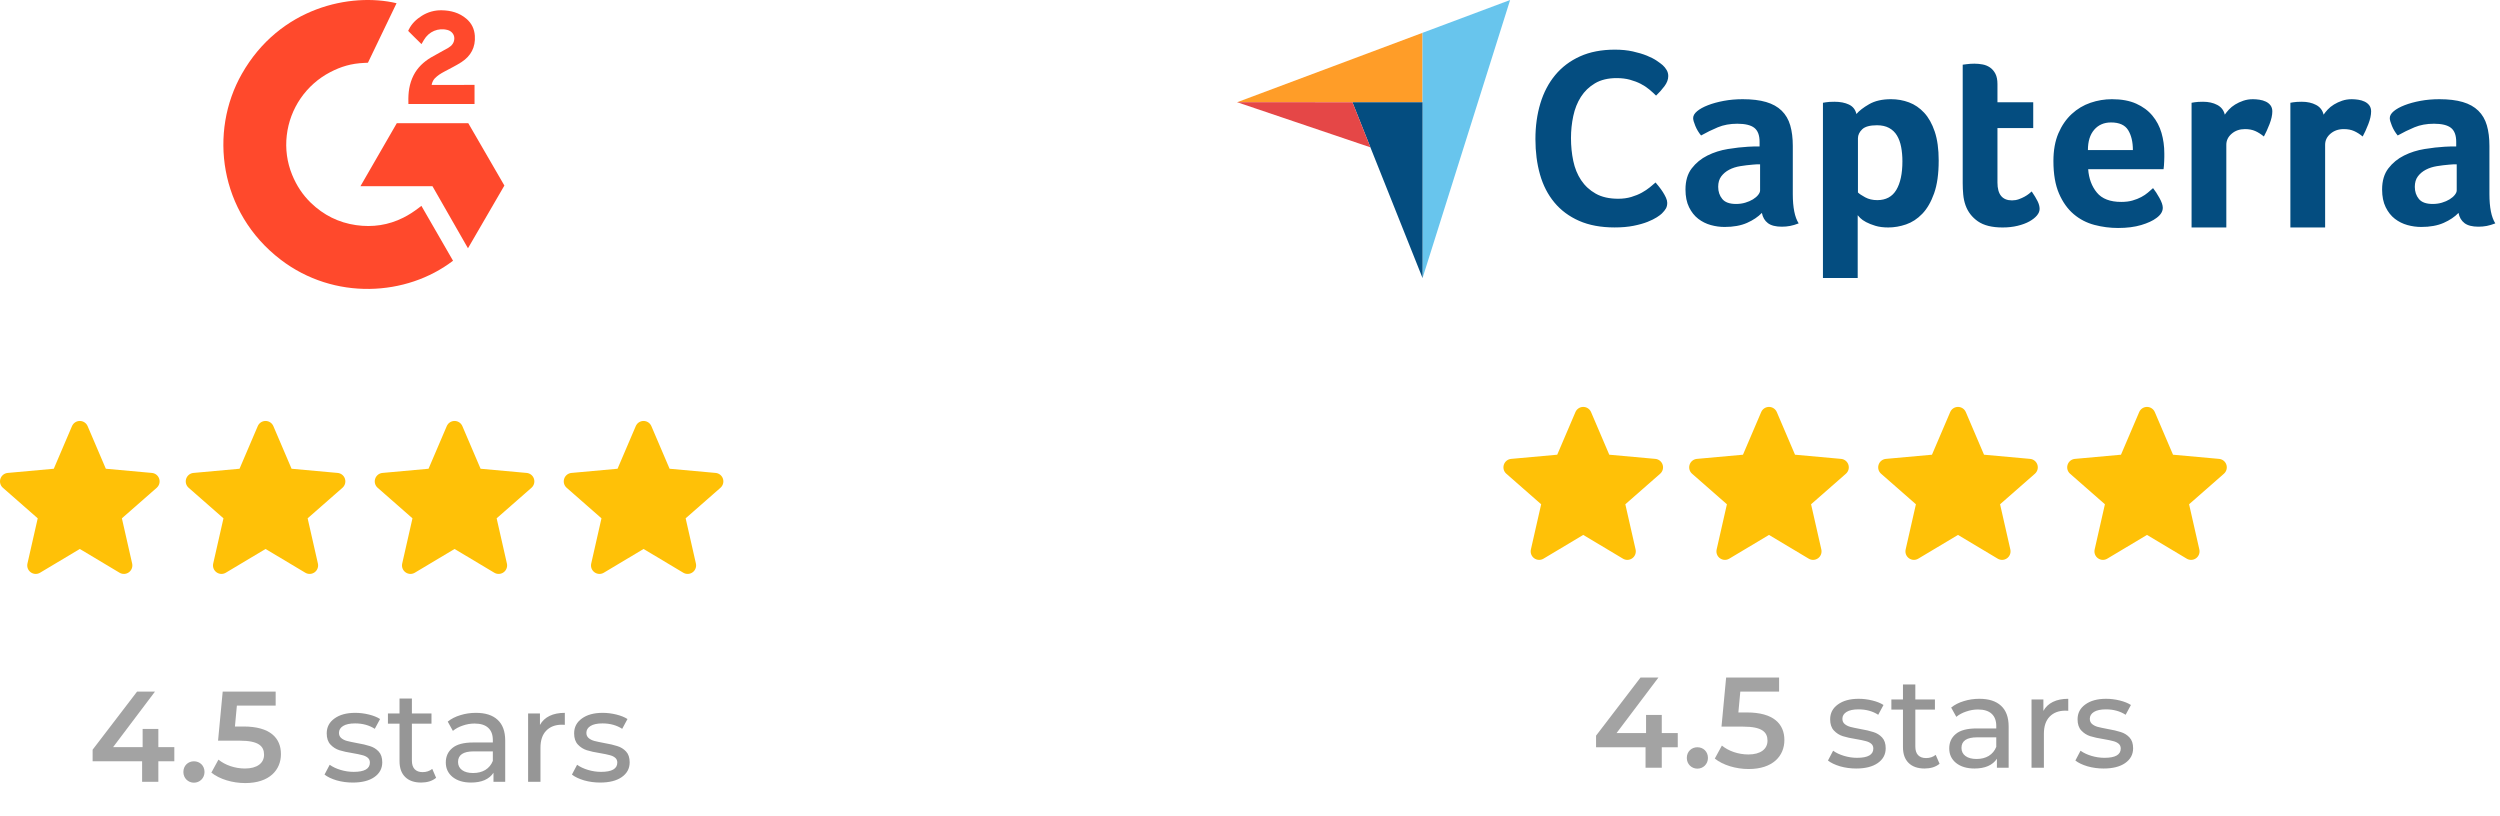 <svg xmlns="http://www.w3.org/2000/svg" width="291" height="95" viewBox="0 0 291 95" fill="none"><path d="M49.05 23.96C50.287 26.106 51.511 28.229 52.733 30.349C47.32 34.493 38.899 34.994 32.665 30.221C25.491 24.725 24.311 15.348 28.152 8.597C32.57 0.832 40.837 -0.885 46.159 0.374C46.015 0.687 42.828 7.301 42.828 7.301C42.828 7.301 42.575 7.317 42.433 7.32C40.86 7.387 39.688 7.753 38.432 8.402C37.054 9.121 35.873 10.167 34.993 11.447C34.112 12.728 33.559 14.205 33.381 15.749C33.195 17.315 33.411 18.902 34.01 20.361C34.516 21.595 35.231 22.69 36.191 23.615C37.662 25.035 39.413 25.914 41.443 26.205C43.366 26.481 45.214 26.208 46.947 25.337C47.596 25.012 48.149 24.651 48.795 24.157C48.878 24.104 48.951 24.037 49.05 23.96Z" fill="#FF492C"></path><path d="M49.061 5.134C48.747 4.825 48.456 4.539 48.166 4.253C47.993 4.081 47.827 3.903 47.65 3.737C47.586 3.676 47.512 3.594 47.512 3.594C47.512 3.594 47.572 3.466 47.598 3.414C47.937 2.734 48.468 2.236 49.098 1.841C49.794 1.4 50.606 1.176 51.43 1.197C52.485 1.217 53.465 1.48 54.293 2.187C54.903 2.709 55.217 3.371 55.272 4.162C55.364 5.496 54.812 6.517 53.716 7.23C53.072 7.649 52.378 7.973 51.681 8.357C51.297 8.569 50.969 8.756 50.594 9.139C50.264 9.524 50.248 9.887 50.248 9.887L55.236 9.881V12.102H47.536C47.536 12.102 47.536 11.95 47.536 11.887C47.507 10.796 47.634 9.768 48.134 8.777C48.594 7.867 49.309 7.201 50.167 6.688C50.828 6.293 51.525 5.957 52.187 5.564C52.596 5.322 52.885 4.966 52.883 4.451C52.883 4.008 52.561 3.615 52.101 3.492C51.017 3.2 49.913 3.667 49.339 4.659C49.255 4.804 49.17 4.948 49.061 5.134Z" fill="#FF492C"></path><path d="M58.71 21.598L54.507 14.338H46.188L41.957 21.672H50.337L54.472 28.898L58.71 21.598Z" fill="#FF492C"></path><path d="M18.53 55.728C18.409 55.352 18.075 55.085 17.68 55.049L12.318 54.562L10.198 49.599C10.041 49.235 9.685 49 9.29 49C8.894 49 8.538 49.235 8.381 49.6L6.261 54.562L0.898 55.049C0.504 55.086 0.171 55.352 0.049 55.728C-0.074 56.104 0.039 56.517 0.337 56.777L4.391 60.332L3.195 65.597C3.108 65.984 3.258 66.384 3.579 66.616C3.752 66.741 3.954 66.805 4.158 66.805C4.333 66.805 4.508 66.757 4.664 66.664L9.29 63.899L13.913 66.664C14.252 66.867 14.678 66.849 14.999 66.616C15.32 66.383 15.47 65.983 15.383 65.597L14.188 60.332L18.241 56.778C18.539 56.517 18.653 56.105 18.53 55.728Z" fill="#FFC107"></path><path d="M40.151 55.728C40.03 55.352 39.696 55.085 39.301 55.049L33.939 54.562L31.819 49.599C31.662 49.235 31.306 49 30.911 49C30.515 49 30.159 49.235 30.003 49.6L27.882 54.562L22.519 55.049C22.125 55.086 21.792 55.352 21.67 55.728C21.547 56.104 21.66 56.517 21.959 56.777L26.012 60.332L24.817 65.597C24.729 65.984 24.879 66.384 25.201 66.616C25.373 66.741 25.575 66.805 25.779 66.805C25.954 66.805 26.129 66.757 26.285 66.664L30.911 63.899L35.535 66.664C35.873 66.867 36.299 66.849 36.62 66.616C36.941 66.383 37.091 65.983 37.004 65.597L35.809 60.332L39.862 56.778C40.16 56.517 40.274 56.105 40.151 55.728Z" fill="#FFC107"></path><path d="M62.151 55.728C62.03 55.352 61.696 55.085 61.301 55.049L55.939 54.562L53.819 49.599C53.662 49.235 53.306 49 52.911 49C52.515 49 52.159 49.235 52.003 49.6L49.882 54.562L44.519 55.049C44.125 55.086 43.792 55.352 43.67 55.728C43.547 56.104 43.66 56.517 43.959 56.777L48.012 60.332L46.816 65.597C46.729 65.984 46.879 66.384 47.2 66.616C47.373 66.741 47.575 66.805 47.779 66.805C47.955 66.805 48.129 66.757 48.285 66.664L52.911 63.899L57.535 66.664C57.873 66.867 58.299 66.849 58.62 66.616C58.941 66.383 59.091 65.983 59.004 65.597L57.809 60.332L61.862 56.778C62.16 56.517 62.274 56.105 62.151 55.728Z" fill="#FFC107"></path><path d="M84.151 55.728C84.03 55.352 83.696 55.085 83.301 55.049L77.939 54.562L75.819 49.599C75.662 49.235 75.306 49 74.911 49C74.515 49 74.159 49.235 74.003 49.6L71.882 54.562L66.519 55.049C66.125 55.086 65.792 55.352 65.67 55.728C65.547 56.104 65.66 56.517 65.959 56.777L70.012 60.332L68.817 65.597C68.729 65.984 68.879 66.384 69.201 66.616C69.373 66.741 69.575 66.805 69.779 66.805C69.954 66.805 70.129 66.757 70.285 66.664L74.911 63.899L79.534 66.664C79.873 66.867 80.299 66.849 80.62 66.616C80.941 66.383 81.091 65.983 81.004 65.597L79.809 60.332L83.862 56.778C84.16 56.517 84.274 56.105 84.151 55.728Z" fill="#FFC107"></path><path d="M20.291 86.965V88.615H18.431V91H16.541V88.615H10.781V87.265L15.957 80.5H18.041L13.166 86.965H16.602V84.85H18.431V86.965H20.291ZM22.575 91.105C21.9 91.105 21.345 90.58 21.345 89.86C21.345 89.11 21.9 88.615 22.575 88.615C23.25 88.615 23.805 89.11 23.805 89.86C23.805 90.58 23.25 91.105 22.575 91.105ZM28.352 84.565C31.457 84.565 32.702 85.915 32.702 87.775C32.702 89.62 31.367 91.15 28.547 91.15C27.062 91.15 25.562 90.7 24.602 89.935L25.427 88.42C26.192 89.05 27.332 89.455 28.517 89.455C29.912 89.455 30.737 88.84 30.737 87.85C30.737 86.845 30.092 86.215 27.917 86.215H25.382L25.922 80.5H32.087V82.135H27.572L27.347 84.565H28.352Z" fill="#A3A3A3"></path><path d="M41.06 91.09C40.41 91.09 39.785 91.005 39.185 90.835C38.585 90.655 38.115 90.43 37.775 90.16L38.375 89.02C38.725 89.27 39.15 89.47 39.65 89.62C40.15 89.77 40.655 89.845 41.165 89.845C42.425 89.845 43.055 89.485 43.055 88.765C43.055 88.525 42.97 88.335 42.8 88.195C42.63 88.055 42.415 87.955 42.155 87.895C41.905 87.825 41.545 87.75 41.075 87.67C40.435 87.57 39.91 87.455 39.5 87.325C39.1 87.195 38.755 86.975 38.465 86.665C38.175 86.355 38.03 85.92 38.03 85.36C38.03 84.64 38.33 84.065 38.93 83.635C39.53 83.195 40.335 82.975 41.345 82.975C41.875 82.975 42.405 83.04 42.935 83.17C43.465 83.3 43.9 83.475 44.24 83.695L43.625 84.835C42.975 84.415 42.21 84.205 41.33 84.205C40.72 84.205 40.255 84.305 39.935 84.505C39.615 84.705 39.455 84.97 39.455 85.3C39.455 85.56 39.545 85.765 39.725 85.915C39.905 86.065 40.125 86.175 40.385 86.245C40.655 86.315 41.03 86.395 41.51 86.485C42.15 86.595 42.665 86.715 43.055 86.845C43.455 86.965 43.795 87.175 44.075 87.475C44.355 87.775 44.495 88.195 44.495 88.735C44.495 89.455 44.185 90.03 43.565 90.46C42.955 90.88 42.12 91.09 41.06 91.09ZM50.765 90.535C50.555 90.715 50.295 90.855 49.985 90.955C49.675 91.045 49.355 91.09 49.025 91.09C48.225 91.09 47.605 90.875 47.165 90.445C46.725 90.015 46.505 89.4 46.505 88.6V84.235H45.155V83.05H46.505V81.31H47.945V83.05H50.225V84.235H47.945V88.54C47.945 88.97 48.05 89.3 48.26 89.53C48.48 89.76 48.79 89.875 49.19 89.875C49.63 89.875 50.005 89.75 50.315 89.5L50.765 90.535ZM55.401 82.975C56.501 82.975 57.341 83.245 57.921 83.785C58.511 84.325 58.806 85.13 58.806 86.2V91H57.441V89.95C57.201 90.32 56.856 90.605 56.406 90.805C55.966 90.995 55.441 91.09 54.831 91.09C53.941 91.09 53.226 90.875 52.686 90.445C52.156 90.015 51.891 89.45 51.891 88.75C51.891 88.05 52.146 87.49 52.656 87.07C53.166 86.64 53.976 86.425 55.086 86.425H57.366V86.14C57.366 85.52 57.186 85.045 56.826 84.715C56.466 84.385 55.936 84.22 55.236 84.22C54.766 84.22 54.306 84.3 53.856 84.46C53.406 84.61 53.026 84.815 52.716 85.075L52.116 83.995C52.526 83.665 53.016 83.415 53.586 83.245C54.156 83.065 54.761 82.975 55.401 82.975ZM55.071 89.98C55.621 89.98 56.096 89.86 56.496 89.62C56.896 89.37 57.186 89.02 57.366 88.57V87.46H55.146C53.926 87.46 53.316 87.87 53.316 88.69C53.316 89.09 53.471 89.405 53.781 89.635C54.091 89.865 54.521 89.98 55.071 89.98ZM62.85 84.385C63.1 83.925 63.471 83.575 63.961 83.335C64.451 83.095 65.046 82.975 65.746 82.975V84.37C65.665 84.36 65.555 84.355 65.415 84.355C64.635 84.355 64.02 84.59 63.571 85.06C63.13 85.52 62.91 86.18 62.91 87.04V91H61.471V83.05H62.85V84.385ZM69.859 91.09C69.209 91.09 68.584 91.005 67.984 90.835C67.384 90.655 66.914 90.43 66.574 90.16L67.174 89.02C67.524 89.27 67.949 89.47 68.449 89.62C68.949 89.77 69.454 89.845 69.964 89.845C71.224 89.845 71.854 89.485 71.854 88.765C71.854 88.525 71.769 88.335 71.599 88.195C71.429 88.055 71.214 87.955 70.954 87.895C70.704 87.825 70.344 87.75 69.874 87.67C69.234 87.57 68.709 87.455 68.299 87.325C67.899 87.195 67.554 86.975 67.264 86.665C66.974 86.355 66.829 85.92 66.829 85.36C66.829 84.64 67.129 84.065 67.729 83.635C68.329 83.195 69.134 82.975 70.144 82.975C70.674 82.975 71.204 83.04 71.734 83.17C72.264 83.3 72.699 83.475 73.039 83.695L72.424 84.835C71.774 84.415 71.009 84.205 70.129 84.205C69.519 84.205 69.054 84.305 68.734 84.505C68.414 84.705 68.254 84.97 68.254 85.3C68.254 85.56 68.344 85.765 68.524 85.915C68.704 86.065 68.924 86.175 69.184 86.245C69.454 86.315 69.829 86.395 70.309 86.485C70.949 86.595 71.464 86.715 71.854 86.845C72.254 86.965 72.594 87.175 72.874 87.475C73.154 87.775 73.294 88.195 73.294 88.735C73.294 89.455 72.984 90.03 72.364 90.46C71.754 90.88 70.919 91.09 69.859 91.09Z" fill="#969696"></path><path d="M193.53 54.093C193.409 53.717 193.075 53.45 192.68 53.414L187.318 52.928L185.198 47.964C185.041 47.601 184.685 47.365 184.29 47.365C183.894 47.365 183.538 47.601 183.381 47.965L181.261 52.928L175.898 53.414C175.504 53.451 175.171 53.717 175.049 54.093C174.926 54.47 175.039 54.882 175.337 55.142L179.391 58.697L178.195 63.962C178.108 64.349 178.258 64.749 178.579 64.981C178.752 65.106 178.954 65.17 179.158 65.17C179.333 65.17 179.508 65.122 179.664 65.029L184.29 62.264L188.913 65.029C189.252 65.232 189.678 65.214 189.999 64.981C190.32 64.749 190.47 64.348 190.383 63.962L189.188 58.697L193.241 55.143C193.539 54.882 193.653 54.47 193.53 54.093Z" fill="#FFC107"></path><path d="M215.152 54.093C215.03 53.717 214.696 53.45 214.301 53.414L208.939 52.928L206.819 47.964C206.662 47.601 206.306 47.365 205.911 47.365C205.515 47.365 205.159 47.601 205.003 47.965L202.882 52.928L197.519 53.414C197.125 53.451 196.792 53.717 196.67 54.093C196.547 54.47 196.66 54.882 196.958 55.142L201.012 58.697L199.817 63.962C199.729 64.349 199.879 64.749 200.201 64.981C200.373 65.106 200.575 65.17 200.779 65.17C200.955 65.17 201.129 65.122 201.285 65.029L205.911 62.264L210.534 65.029C210.873 65.232 211.299 65.214 211.62 64.981C211.941 64.749 212.091 64.348 212.004 63.962L210.809 58.697L214.862 55.143C215.16 54.882 215.274 54.47 215.152 54.093Z" fill="#FFC107"></path><path d="M237.152 54.093C237.03 53.717 236.696 53.45 236.301 53.414L230.939 52.928L228.819 47.964C228.662 47.601 228.306 47.365 227.911 47.365C227.515 47.365 227.159 47.601 227.003 47.965L224.882 52.928L219.519 53.414C219.125 53.451 218.792 53.717 218.67 54.093C218.547 54.47 218.66 54.882 218.958 55.142L223.012 58.697L221.817 63.962C221.729 64.349 221.879 64.749 222.201 64.981C222.373 65.106 222.575 65.17 222.779 65.17C222.955 65.17 223.129 65.122 223.285 65.029L227.911 62.264L232.534 65.029C232.873 65.232 233.299 65.214 233.62 64.981C233.941 64.749 234.091 64.348 234.004 63.962L232.809 58.697L236.862 55.143C237.16 54.882 237.274 54.47 237.152 54.093Z" fill="#FFC107"></path><path d="M259.152 54.093C259.03 53.717 258.696 53.45 258.301 53.414L252.939 52.928L250.819 47.964C250.662 47.601 250.306 47.365 249.911 47.365C249.515 47.365 249.159 47.601 249.003 47.965L246.882 52.928L241.519 53.414C241.125 53.451 240.792 53.717 240.67 54.093C240.547 54.47 240.66 54.882 240.958 55.142L245.012 58.697L243.817 63.962C243.729 64.349 243.879 64.749 244.201 64.981C244.373 65.106 244.575 65.17 244.779 65.17C244.955 65.17 245.129 65.122 245.285 65.029L249.911 62.264L254.534 65.029C254.873 65.232 255.299 65.214 255.62 64.981C255.941 64.749 256.091 64.348 256.004 63.962L254.809 58.697L258.862 55.143C259.16 54.882 259.274 54.47 259.152 54.093Z" fill="#FFC107"></path><path d="M195.291 85.33V86.98H193.431V89.365H191.541V86.98H185.781V85.63L190.956 78.865H193.041L188.166 85.33H191.601V83.215H193.431V85.33H195.291ZM197.575 89.47C196.9 89.47 196.345 88.945 196.345 88.225C196.345 87.475 196.9 86.98 197.575 86.98C198.25 86.98 198.805 87.475 198.805 88.225C198.805 88.945 198.25 89.47 197.575 89.47ZM203.352 82.93C206.457 82.93 207.702 84.28 207.702 86.14C207.702 87.985 206.367 89.515 203.547 89.515C202.062 89.515 200.562 89.065 199.602 88.3L200.427 86.785C201.192 87.415 202.332 87.82 203.517 87.82C204.912 87.82 205.737 87.205 205.737 86.215C205.737 85.21 205.092 84.58 202.917 84.58H200.382L200.922 78.865H207.087V80.5H202.572L202.347 82.93H203.352Z" fill="#A3A3A3"></path><path d="M216.06 89.455C215.41 89.455 214.785 89.37 214.185 89.2C213.585 89.02 213.115 88.795 212.775 88.525L213.375 87.385C213.725 87.635 214.15 87.835 214.65 87.985C215.15 88.135 215.655 88.21 216.165 88.21C217.425 88.21 218.055 87.85 218.055 87.13C218.055 86.89 217.97 86.7 217.8 86.56C217.63 86.42 217.415 86.32 217.155 86.26C216.905 86.19 216.545 86.115 216.075 86.035C215.435 85.935 214.91 85.82 214.5 85.69C214.1 85.56 213.755 85.34 213.465 85.03C213.175 84.72 213.03 84.285 213.03 83.725C213.03 83.005 213.33 82.43 213.93 82C214.53 81.56 215.335 81.34 216.345 81.34C216.875 81.34 217.405 81.405 217.935 81.535C218.465 81.665 218.9 81.84 219.24 82.06L218.625 83.2C217.975 82.78 217.21 82.57 216.33 82.57C215.72 82.57 215.255 82.67 214.935 82.87C214.615 83.07 214.455 83.335 214.455 83.665C214.455 83.925 214.545 84.13 214.725 84.28C214.905 84.43 215.125 84.54 215.385 84.61C215.655 84.68 216.03 84.76 216.51 84.85C217.15 84.96 217.665 85.08 218.055 85.21C218.455 85.33 218.795 85.54 219.075 85.84C219.355 86.14 219.495 86.56 219.495 87.1C219.495 87.82 219.185 88.395 218.565 88.825C217.955 89.245 217.12 89.455 216.06 89.455ZM225.765 88.9C225.555 89.08 225.295 89.22 224.985 89.32C224.675 89.41 224.355 89.455 224.025 89.455C223.225 89.455 222.605 89.24 222.165 88.81C221.725 88.38 221.505 87.765 221.505 86.965V82.6H220.155V81.415H221.505V79.675H222.945V81.415H225.225V82.6H222.945V86.905C222.945 87.335 223.05 87.665 223.26 87.895C223.48 88.125 223.79 88.24 224.19 88.24C224.63 88.24 225.005 88.115 225.315 87.865L225.765 88.9ZM230.401 81.34C231.501 81.34 232.341 81.61 232.921 82.15C233.511 82.69 233.806 83.495 233.806 84.565V89.365H232.441V88.315C232.201 88.685 231.856 88.97 231.406 89.17C230.966 89.36 230.441 89.455 229.831 89.455C228.941 89.455 228.226 89.24 227.686 88.81C227.156 88.38 226.891 87.815 226.891 87.115C226.891 86.415 227.146 85.855 227.656 85.435C228.166 85.005 228.976 84.79 230.086 84.79H232.366V84.505C232.366 83.885 232.186 83.41 231.826 83.08C231.466 82.75 230.936 82.585 230.236 82.585C229.766 82.585 229.306 82.665 228.856 82.825C228.406 82.975 228.026 83.18 227.716 83.44L227.116 82.36C227.526 82.03 228.016 81.78 228.586 81.61C229.156 81.43 229.761 81.34 230.401 81.34ZM230.071 88.345C230.621 88.345 231.096 88.225 231.496 87.985C231.896 87.735 232.186 87.385 232.366 86.935V85.825H230.146C228.926 85.825 228.316 86.235 228.316 87.055C228.316 87.455 228.471 87.77 228.781 88C229.091 88.23 229.521 88.345 230.071 88.345ZM237.85 82.75C238.1 82.29 238.47 81.94 238.96 81.7C239.45 81.46 240.045 81.34 240.745 81.34V82.735C240.665 82.725 240.555 82.72 240.415 82.72C239.635 82.72 239.02 82.955 238.57 83.425C238.13 83.885 237.91 84.545 237.91 85.405V89.365H236.47V81.415H237.85V82.75ZM244.859 89.455C244.209 89.455 243.584 89.37 242.984 89.2C242.384 89.02 241.914 88.795 241.574 88.525L242.174 87.385C242.524 87.635 242.949 87.835 243.449 87.985C243.949 88.135 244.454 88.21 244.964 88.21C246.224 88.21 246.854 87.85 246.854 87.13C246.854 86.89 246.769 86.7 246.599 86.56C246.429 86.42 246.214 86.32 245.954 86.26C245.704 86.19 245.344 86.115 244.874 86.035C244.234 85.935 243.709 85.82 243.299 85.69C242.899 85.56 242.554 85.34 242.264 85.03C241.974 84.72 241.829 84.285 241.829 83.725C241.829 83.005 242.129 82.43 242.729 82C243.329 81.56 244.134 81.34 245.144 81.34C245.674 81.34 246.204 81.405 246.734 81.535C247.264 81.665 247.699 81.84 248.039 82.06L247.424 83.2C246.774 82.78 246.009 82.57 245.129 82.57C244.519 82.57 244.054 82.67 243.734 82.87C243.414 83.07 243.254 83.335 243.254 83.665C243.254 83.925 243.344 84.13 243.524 84.28C243.704 84.43 243.924 84.54 244.184 84.61C244.454 84.68 244.829 84.76 245.309 84.85C245.949 84.96 246.464 85.08 246.854 85.21C247.254 85.33 247.594 85.54 247.874 85.84C248.154 86.14 248.294 86.56 248.294 87.1C248.294 87.82 247.984 88.395 247.364 88.825C246.754 89.245 245.919 89.455 244.859 89.455Z" fill="#969696"></path><path d="M144 11.9L157.423 11.903L165.584 11.904V3.818L144 11.9Z" fill="#FF9D28"></path><path d="M165.584 3.818V32.365L175.778 0L165.584 3.818Z" fill="#68C5ED"></path><path d="M165.584 11.904L157.422 11.902L165.584 32.365V11.904Z" fill="#044D80"></path><path d="M144 11.898L159.516 17.151L157.423 11.901L144 11.898Z" fill="#E54747"></path><path d="M193.446 24.848C193.327 24.967 193.13 25.114 192.854 25.292C192.578 25.469 192.219 25.647 191.775 25.824C191.332 26.001 190.79 26.154 190.149 26.282C189.508 26.41 188.775 26.474 187.947 26.474C186.35 26.474 184.97 26.218 183.808 25.706C182.644 25.194 181.684 24.479 180.925 23.562C180.166 22.646 179.61 21.562 179.255 20.31C178.9 19.059 178.723 17.684 178.723 16.186C178.723 14.688 178.915 13.303 179.299 12.032C179.683 10.761 180.26 9.663 181.029 8.736C181.797 7.81 182.758 7.085 183.911 6.563C185.064 6.041 186.419 5.779 187.976 5.779C188.745 5.779 189.44 5.848 190.061 5.986C190.681 6.124 191.223 6.287 191.687 6.474C192.15 6.662 192.534 6.858 192.84 7.065C193.145 7.272 193.377 7.445 193.535 7.583C193.712 7.741 193.864 7.928 193.993 8.144C194.121 8.362 194.185 8.598 194.185 8.854C194.185 9.248 194.037 9.642 193.741 10.037C193.446 10.431 193.121 10.796 192.766 11.13C192.529 10.894 192.263 10.653 191.968 10.406C191.672 10.16 191.342 9.943 190.977 9.756C190.612 9.569 190.198 9.411 189.735 9.283C189.272 9.155 188.755 9.091 188.183 9.091C187.178 9.091 186.336 9.293 185.656 9.697C184.976 10.101 184.429 10.628 184.015 11.278C183.601 11.929 183.305 12.673 183.128 13.51C182.95 14.348 182.862 15.201 182.862 16.068C182.862 16.994 182.95 17.881 183.128 18.729C183.305 19.576 183.61 20.325 184.044 20.975C184.478 21.626 185.044 22.148 185.744 22.542C186.444 22.937 187.316 23.134 188.361 23.134C188.912 23.134 189.42 23.065 189.883 22.927C190.346 22.789 190.755 22.621 191.11 22.424C191.465 22.227 191.775 22.02 192.041 21.803C192.308 21.587 192.529 21.4 192.707 21.241C192.825 21.38 192.963 21.547 193.121 21.744C193.279 21.943 193.427 22.15 193.564 22.365C193.702 22.582 193.82 22.799 193.919 23.015C194.017 23.233 194.066 23.429 194.066 23.606C194.066 23.863 194.017 24.08 193.919 24.257C193.82 24.434 193.662 24.632 193.446 24.848ZM208.681 22.581C208.681 24.148 208.909 25.288 209.366 26.002C209.009 26.14 208.676 26.239 208.369 26.299C208.062 26.358 207.74 26.388 207.403 26.388C206.689 26.388 206.148 26.249 205.782 25.972C205.415 25.694 205.182 25.298 205.083 24.782C204.646 25.238 204.071 25.625 203.358 25.942C202.644 26.259 201.771 26.418 200.74 26.418C200.205 26.418 199.67 26.344 199.134 26.196C198.599 26.047 198.113 25.805 197.677 25.47C197.24 25.133 196.884 24.684 196.606 24.12C196.328 23.557 196.19 22.87 196.19 22.06C196.19 21.052 196.432 20.231 196.918 19.599C197.404 18.966 198.014 18.467 198.748 18.102C199.481 17.736 200.274 17.485 201.127 17.346C201.979 17.207 202.763 17.119 203.477 17.079C203.715 17.059 203.947 17.049 204.176 17.049H204.815V16.508C204.815 15.745 204.611 15.204 204.205 14.883C203.799 14.563 203.139 14.402 202.227 14.402C201.375 14.402 200.616 14.541 199.952 14.818C199.287 15.096 198.638 15.413 198.004 15.77C197.726 15.433 197.503 15.062 197.335 14.655C197.166 14.249 197.082 13.946 197.082 13.748C197.082 13.47 197.235 13.203 197.543 12.945C197.85 12.687 198.272 12.454 198.807 12.246C199.343 12.037 199.957 11.869 200.651 11.74C201.345 11.611 202.079 11.547 202.852 11.547C203.923 11.547 204.83 11.656 205.573 11.874C206.317 12.092 206.922 12.429 207.388 12.885C207.853 13.341 208.186 13.911 208.384 14.595C208.582 15.279 208.682 16.078 208.682 16.99L208.681 22.581ZM204.874 19.131H204.458C204.319 19.131 204.18 19.141 204.042 19.161C203.546 19.201 203.055 19.26 202.569 19.339C202.083 19.419 201.652 19.557 201.276 19.756C200.899 19.954 200.592 20.212 200.354 20.529C200.116 20.846 199.997 21.253 199.997 21.748C199.997 22.304 200.155 22.774 200.472 23.161C200.789 23.548 201.325 23.741 202.079 23.741C202.455 23.741 202.812 23.692 203.149 23.592C203.486 23.493 203.784 23.364 204.042 23.206C204.299 23.047 204.503 22.874 204.651 22.685C204.8 22.497 204.874 22.324 204.874 22.165L204.874 19.131ZM216.087 13.272C216.403 12.895 216.897 12.513 217.569 12.127C218.241 11.74 219.091 11.546 220.119 11.546C220.851 11.546 221.548 11.671 222.21 11.918C222.872 12.166 223.46 12.568 223.974 13.123C224.488 13.678 224.898 14.412 225.205 15.324C225.511 16.236 225.664 17.357 225.664 18.685C225.664 20.231 225.486 21.506 225.13 22.507C224.774 23.508 224.315 24.302 223.752 24.886C223.189 25.471 222.561 25.883 221.869 26.12C221.177 26.358 220.485 26.477 219.794 26.477C219.22 26.477 218.721 26.413 218.297 26.284C217.871 26.155 217.511 26.012 217.214 25.853C216.918 25.694 216.69 25.536 216.532 25.377C216.374 25.218 216.275 25.109 216.236 25.05V32.361H212.191V11.963C212.29 11.943 212.41 11.923 212.551 11.903C212.671 11.884 212.81 11.869 212.97 11.859C213.13 11.849 213.32 11.844 213.539 11.844C214.199 11.844 214.758 11.953 215.218 12.171C215.677 12.39 215.967 12.756 216.087 13.272ZM221.441 18.774C221.441 18.179 221.391 17.624 221.293 17.108C221.194 16.593 221.032 16.147 220.805 15.77C220.578 15.393 220.272 15.101 219.888 14.893C219.503 14.684 219.035 14.58 218.483 14.58C217.655 14.58 217.079 14.739 216.753 15.056C216.428 15.374 216.265 15.721 216.265 16.097V22.403C216.423 22.562 216.704 22.75 217.108 22.968C217.512 23.186 217.98 23.295 218.513 23.295C219.518 23.295 220.258 22.899 220.731 22.105C221.204 21.312 221.441 20.202 221.441 18.774ZM228.786 23.89C228.647 23.493 228.558 23.077 228.519 22.64C228.479 22.204 228.459 21.768 228.459 21.332V7.531C228.598 7.512 228.746 7.492 228.905 7.472C229.043 7.452 229.192 7.437 229.351 7.427C229.51 7.417 229.668 7.412 229.827 7.412C230.144 7.412 230.462 7.442 230.779 7.502C231.096 7.561 231.383 7.68 231.642 7.858C231.899 8.037 232.107 8.28 232.266 8.587C232.425 8.895 232.504 9.296 232.504 9.792V11.903H236.668V14.908H232.504V21.25C232.504 22.633 233.069 23.325 234.199 23.325C234.477 23.325 234.739 23.28 234.988 23.191C235.235 23.102 235.458 23.003 235.657 22.893C235.855 22.784 236.029 22.67 236.177 22.551C236.326 22.432 236.43 22.343 236.489 22.284C236.787 22.72 237.015 23.098 237.174 23.417C237.332 23.736 237.411 24.036 237.411 24.316C237.411 24.576 237.308 24.831 237.099 25.081C236.891 25.331 236.598 25.562 236.222 25.772C235.845 25.982 235.389 26.152 234.854 26.282C234.318 26.413 233.733 26.478 233.099 26.478C231.869 26.478 230.913 26.239 230.229 25.764C229.545 25.288 229.063 24.663 228.786 23.89ZM246.913 23.503C247.41 23.503 247.848 23.449 248.226 23.339C248.604 23.231 248.942 23.097 249.241 22.938C249.539 22.78 249.798 22.606 250.017 22.418C250.236 22.229 250.435 22.056 250.614 21.897C250.852 22.194 251.101 22.576 251.36 23.042C251.619 23.508 251.748 23.89 251.748 24.187C251.748 24.623 251.5 25.02 251.005 25.377C250.588 25.694 249.998 25.967 249.235 26.195C248.471 26.423 247.574 26.537 246.543 26.537C245.611 26.537 244.694 26.418 243.792 26.18C242.89 25.942 242.086 25.526 241.383 24.931C240.679 24.336 240.108 23.538 239.672 22.537C239.236 21.535 239.018 20.271 239.018 18.744C239.018 17.495 239.212 16.42 239.598 15.517C239.985 14.615 240.5 13.867 241.145 13.272C241.789 12.677 242.518 12.241 243.331 11.963C244.144 11.686 244.977 11.547 245.829 11.547C246.94 11.547 247.881 11.72 248.655 12.067C249.428 12.414 250.057 12.88 250.543 13.465C251.029 14.05 251.381 14.719 251.599 15.473C251.817 16.226 251.926 17.019 251.926 17.852V18.268C251.926 18.427 251.921 18.596 251.912 18.774C251.901 18.953 251.892 19.126 251.882 19.294C251.872 19.463 251.857 19.597 251.837 19.696H243.063C243.143 20.787 243.481 21.694 244.078 22.418C244.674 23.142 245.619 23.503 246.913 23.503ZM248.268 17.465C248.268 16.514 248.083 15.74 247.715 15.145C247.346 14.551 246.682 14.253 245.725 14.253C244.907 14.253 244.254 14.536 243.766 15.101C243.277 15.666 243.033 16.454 243.033 17.465L248.268 17.465ZM258.966 13.347C259.084 13.17 259.243 12.973 259.441 12.757C259.639 12.54 259.883 12.343 260.17 12.166C260.457 11.989 260.775 11.842 261.122 11.724C261.469 11.606 261.841 11.547 262.237 11.547C262.475 11.547 262.728 11.567 262.996 11.606C263.263 11.645 263.511 11.719 263.739 11.827C263.967 11.935 264.151 12.082 264.29 12.269C264.428 12.456 264.498 12.687 264.498 12.962C264.498 13.395 264.388 13.892 264.171 14.453C263.952 15.014 263.734 15.493 263.516 15.889C263.179 15.612 262.842 15.398 262.505 15.25C262.168 15.101 261.771 15.027 261.315 15.027C260.701 15.027 260.185 15.206 259.769 15.563C259.352 15.921 259.144 16.349 259.144 16.846V26.474H255.099V11.963C255.198 11.943 255.317 11.923 255.456 11.903C255.575 11.884 255.714 11.869 255.872 11.859C256.031 11.849 256.219 11.844 256.437 11.844C257.072 11.844 257.622 11.967 258.088 12.213C258.554 12.458 258.847 12.836 258.966 13.347ZM270.466 13.347C270.585 13.17 270.744 12.973 270.942 12.757C271.14 12.54 271.383 12.343 271.671 12.166C271.958 11.989 272.275 11.842 272.622 11.724C272.969 11.606 273.341 11.547 273.738 11.547C273.976 11.547 274.228 11.567 274.496 11.606C274.764 11.645 275.012 11.719 275.24 11.827C275.468 11.935 275.651 12.082 275.79 12.269C275.929 12.456 275.998 12.687 275.998 12.962C275.998 13.395 275.889 13.892 275.671 14.453C275.452 15.014 275.235 15.493 275.017 15.889C274.679 15.612 274.342 15.398 274.005 15.25C273.668 15.101 273.272 15.027 272.816 15.027C272.201 15.027 271.686 15.206 271.269 15.563C270.853 15.921 270.645 16.349 270.645 16.846V26.474H266.6V11.963C266.699 11.943 266.818 11.923 266.957 11.903C267.076 11.884 267.214 11.869 267.373 11.859C267.531 11.849 267.72 11.844 267.938 11.844C268.572 11.844 269.123 11.967 269.589 12.213C270.054 12.458 270.347 12.836 270.466 13.347ZM289.769 22.581C289.769 24.148 289.997 25.288 290.453 26.002C290.096 26.14 289.764 26.239 289.457 26.299C289.149 26.358 288.827 26.388 288.49 26.388C287.776 26.388 287.236 26.249 286.869 25.972C286.502 25.694 286.269 25.298 286.17 24.782C285.734 25.238 285.159 25.625 284.445 25.942C283.732 26.259 282.859 26.418 281.828 26.418C281.293 26.418 280.757 26.344 280.222 26.196C279.687 26.047 279.2 25.805 278.764 25.47C278.328 25.133 277.971 24.684 277.694 24.12C277.416 23.557 277.277 22.87 277.277 22.06C277.277 21.052 277.52 20.231 278.006 19.599C278.492 18.966 279.102 18.467 279.835 18.102C280.569 17.736 281.362 17.485 282.215 17.346C283.067 17.207 283.851 17.119 284.564 17.079C284.802 17.059 285.035 17.049 285.263 17.049H285.903V16.508C285.903 15.745 285.699 15.204 285.293 14.883C284.886 14.563 284.227 14.402 283.315 14.402C282.462 14.402 281.704 14.541 281.04 14.818C280.375 15.096 279.726 15.413 279.092 15.77C278.814 15.433 278.591 15.062 278.422 14.655C278.254 14.249 278.17 13.946 278.17 13.748C278.17 13.47 278.323 13.203 278.631 12.945C278.938 12.687 279.359 12.454 279.895 12.246C280.43 12.037 281.045 11.869 281.739 11.74C282.433 11.611 283.166 11.547 283.94 11.547C285.01 11.547 285.918 11.656 286.661 11.874C287.405 12.092 288.009 12.429 288.475 12.885C288.941 13.341 289.273 13.911 289.472 14.595C289.67 15.279 289.769 16.078 289.769 16.99V22.581ZM285.962 19.131H285.546C285.407 19.131 285.268 19.141 285.129 19.161C284.634 19.201 284.143 19.26 283.657 19.339C283.171 19.419 282.74 19.557 282.363 19.756C281.987 19.954 281.679 20.212 281.441 20.529C281.203 20.846 281.084 21.253 281.084 21.748C281.084 22.304 281.243 22.774 281.56 23.161C281.877 23.548 282.413 23.741 283.166 23.741C283.543 23.741 283.9 23.692 284.237 23.592C284.574 23.493 284.871 23.364 285.129 23.206C285.387 23.047 285.591 22.874 285.739 22.685C285.888 22.497 285.962 22.324 285.962 22.165L285.962 19.131Z" fill="#044D80"></path></svg>